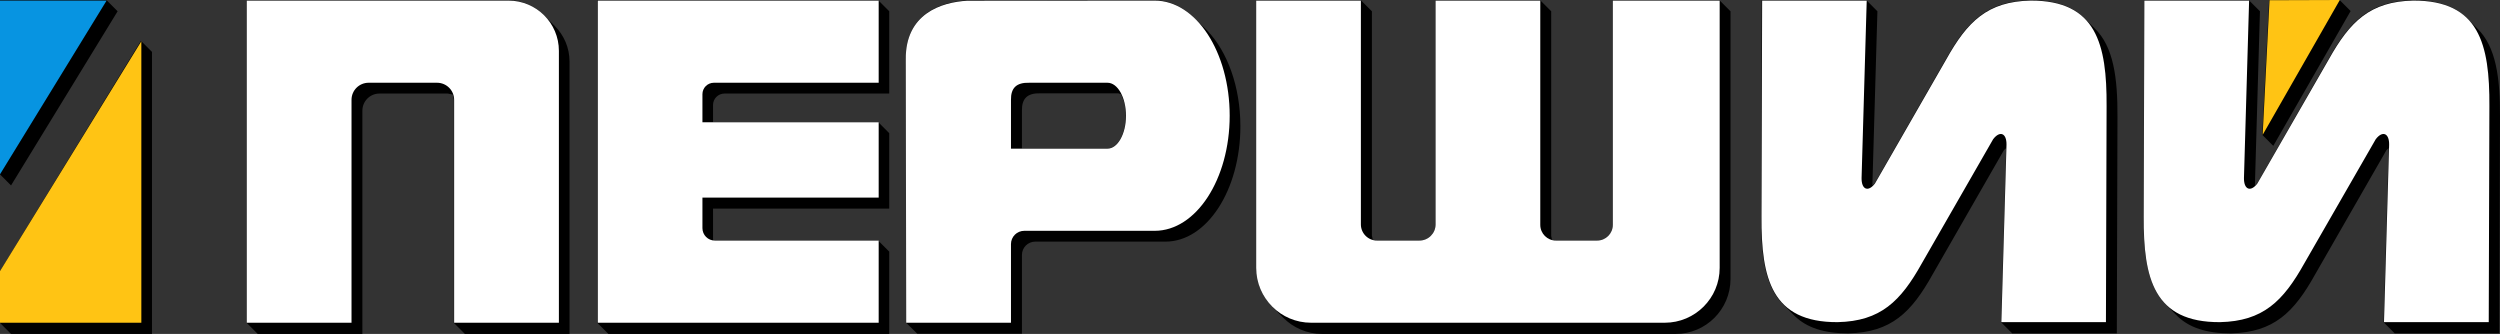 <svg width="4245" height="567" xmlns="http://www.w3.org/2000/svg" xmlns:xlink="http://www.w3.org/1999/xlink" xml:space="preserve" overflow="hidden"><rect width="100%" height="100%" fill="#333333" stroke="none"/><defs><clipPath id="clip0"><rect x="65" y="932" width="4245" height="567"/></clipPath></defs><g clip-path="url(#clip0)" transform="translate(-65 -932)"><path d="M1831.63 1090.46C1809.16 1089.81 1799.98 1099.54 1800.25 1119.59L1800.25 1184.2 1945.19 1184.2C1962.52 1184.2 1976.57 1159.11 1976.57 1128.15 1976.57 1120.42 1975.69 1113.04 1974.1 1106.34L1968.77 1092.21 1963.93 1090.46ZM304.335 1001.35 323.071 1020.1 323.071 1499 83.736 1499 65 1480.25 65 1392.39ZM2198.06 932.392 2375.75 932.392 2394.48 951.138 2394.48 1331.79 2395.95 1339.07 2403.22 1340.54 2475.04 1340.54C2490.21 1340.54 2502.52 1328.23 2502.52 1313.05L2502.52 932.392 2680.2 932.392 2698.94 951.138 2698.94 1332.59 2700.27 1339.2 2706.88 1340.54 2776.62 1340.54C2791.35 1340.54 2803.3 1328.59 2803.3 1313.84L2803.3 932.392 2984.66 932.392 3003.4 951.138 3003.4 1405.72C3003.4 1457.24 2961.66 1499 2910.17 1499L2310.02 1499C2284.28 1499 2260.97 1488.56 2244.1 1471.68L2225.37 1452.93C2208.49 1436.05 2198.06 1412.73 2198.06 1386.98ZM1079.3 932.392 1556.19 932.392 1574.92 951.138 1574.92 1090.85 1295.16 1090.85C1284.43 1090.85 1275.73 1099.56 1275.73 1110.3L1275.73 1139.35 1556.19 1139.35 1574.92 1158.1 1574.92 1286.21 1275.73 1286.21 1275.73 1338.15 1276.13 1340.14 1278.11 1340.54 1556.19 1340.54 1574.92 1359.28 1574.92 1499 1098.04 1499 1079.3 1480.25ZM483.896 932.392 927.928 932.392C951.512 932.392 972.864 941.957 988.319 957.42L1007.05 976.166C1022.51 991.63 1032.07 1012.99 1032.07 1036.59L1032.07 1499 854.382 1499 835.645 1480.25 835.645 1101.14 833.919 1092.58 825.371 1090.85 709.331 1090.85C693.309 1090.85 680.32 1103.85 680.32 1119.88L680.32 1499 502.632 1499 483.896 1480.25ZM65 932.392 246 932.392 264.737 951.138 83.736 1246.86 65 1228.12ZM3705.95 932.392 3883.64 932.392 3902.38 951.138 3893.82 1246.96 3897.6 1243.54 4018.85 1032.27C4054.65 968.026 4088.87 933.94 4161.95 932.395 4204 932.196 4232.76 942.601 4252.27 961.223L4271.01 979.968C4303.52 1011 4310.32 1064.87 4309.99 1130.51L4308.88 1498.01 4131.19 1498.01 4112.45 1479.27 4121.01 1183.44 4117.23 1186.86 3995.98 1398.13C3960.18 1462.38 3925.96 1496.46 3852.88 1498.01 3810.84 1498.21 3782.07 1487.8 3762.56 1469.18L3743.82 1450.44C3711.31 1419.4 3704.51 1365.54 3704.84 1299.89ZM3056.43 932.392 3234.12 932.392 3252.85 951.138 3244.29 1246.96 3248.08 1243.54 3369.33 1032.27C3405.13 968.026 3439.35 933.94 3512.43 932.395 3554.47 932.196 3583.24 942.601 3602.75 961.223L3621.49 979.968C3654 1011 3660.8 1064.87 3660.47 1130.51L3659.36 1498.01 3481.67 1498.01 3462.93 1479.27 3471.49 1183.44 3467.71 1186.86 3346.46 1398.13C3310.66 1462.38 3276.44 1496.46 3203.36 1498.01 3161.31 1498.21 3132.55 1487.8 3113.04 1469.18L3094.3 1450.44C3061.79 1419.4 3054.99 1365.54 3055.32 1299.89ZM2025.28 932.392C2051.61 932.392 2076.07 944.716 2096.37 965.824L2115.1 984.177C2148.93 1019.36 2171.17 1078.93 2171.17 1146.51 2171.17 1254.63 2114.23 1342.27 2044.02 1342.27L1822.83 1342.27C1810.36 1342.27 1800.25 1352.39 1800.25 1364.87L1800.25 1498.61 1622.56 1498.61 1603.82 1480.25C1603.58 1330.93 1603.34 1181.61 1603.1 1032.29 1602.33 955.26 1662.65 935.004 1707.92 932.596ZM4037.62 932 4056.36 950.746 3925.04 1179.7 3906.3 1160.96 3918 932.392Z" fill-rule="evenodd"/><path d="M4038 932 3907 1161 3918.67 932.392 4038 932Z" fill="#FFC414" fill-rule="evenodd"/><path d="M65 933 246 933 65 1228 65 933Z" fill="#0794E1" fill-rule="evenodd"/><path d="M305 1002 305 1480 65 1480 65 1392.3 305 1002Z" fill="#FFC414" fill-rule="evenodd"/><path d="M484 933 928.504 933C975.722 933 1014 971.198 1014 1018.32L1014 1480 836.123 1480 836.123 1101.48C836.123 1085.47 823.121 1072.5 807.082 1072.5L690.918 1072.5C674.879 1072.5 661.877 1085.47 661.877 1101.48L661.877 1480 484 1480 484 933Z" fill="#FFFFFF" fill-rule="evenodd"/><path d="M1080 933 1557 933 1557 1072.5 1277.17 1072.5C1266.43 1072.5 1257.73 1081.19 1257.73 1091.91L1257.73 1139.63 1557 1139.63 1557 1267.54 1257.73 1267.54 1257.73 1319.4C1257.73 1331.06 1267.19 1340.5 1278.86 1340.5L1557 1340.5 1557 1480 1080 1480Z" fill="#FFFFFF" fill-rule="evenodd"/><path d="M1813.05 1072.5C1790.56 1071.85 1781.36 1081.56 1781.63 1101.58L1781.63 1184.41 1945.51 1184.41C1962.86 1184.41 1976.93 1159.36 1976.93 1128.45 1976.93 1097.55 1962.86 1072.5 1945.51 1072.5L1813.05 1072.5ZM1603.01 1032.75C1602.24 955.832 1662.64 935.608 1707.95 933.204L2025.7 933C2096 933 2153 1020.5 2153 1128.45 2153 1236.41 2096 1323.91 2025.7 1323.91L1990.98 1323.91 1804.25 1323.91C1791.76 1323.91 1781.63 1334.01 1781.63 1346.47L1781.63 1480 1603.73 1480C1603.49 1330.91 1603.25 1181.83 1603.01 1032.75Z" fill="#FFFFFF" fill-rule="evenodd"/><path d="M0 547 177.778 547 177.778 166.944C177.778 151.786 190.086 139.497 205.268 139.497L277.121 139.497C292.303 139.497 304.611 151.786 304.611 166.944L304.611 547 482.389 547 482.389 166.149C482.389 151.43 494.34 139.498 509.082 139.498L578.851 139.498C593.593 139.498 605.544 151.43 605.544 166.149L605.544 547 787 547 787 93.132C787 41.697 745.239 0 693.724 0L93.276 0C41.761 0 0 41.697 0 93.132Z" fill="#FFFFFF" fill-rule="evenodd" transform="matrix(1 0 0 -1 2198 1480)"/><path d="M3057.12 933 3234.68 933 3225.96 1234.08C3225.59 1253.91 3237.11 1258.69 3248.63 1243.65L3369.79 1032.72C3405.56 968.577 3439.75 934.545 3512.78 933.002 3624.81 932.474 3642.52 1007.22 3641.99 1112.09L3640.88 1479 3463.32 1479 3472.04 1177.92C3472.41 1158.09 3460.89 1153.31 3449.37 1168.35L3328.21 1379.28C3292.44 1443.42 3258.25 1477.45 3185.22 1479 3073.19 1479.53 3055.48 1404.78 3056.01 1299.91L3057.12 933Z" fill="#FFFFFF" fill-rule="evenodd"/><path d="M3706.12 933 3883.98 933 3875.25 1234.08C3874.88 1253.91 3886.42 1258.69 3897.96 1243.65L4019.32 1032.72C4055.16 968.577 4089.41 934.545 4162.56 933.002 4274.79 932.474 4292.52 1007.22 4291.99 1112.09L4290.88 1479 4113.02 1479 4121.75 1177.92C4122.12 1158.09 4110.58 1153.31 4099.04 1168.35L3977.68 1379.28C3941.84 1443.42 3907.59 1477.45 3834.44 1479 3722.21 1479.53 3704.48 1404.78 3705.01 1299.91L3706.12 933Z" fill="#FFFFFF" fill-rule="evenodd"/></g></svg>